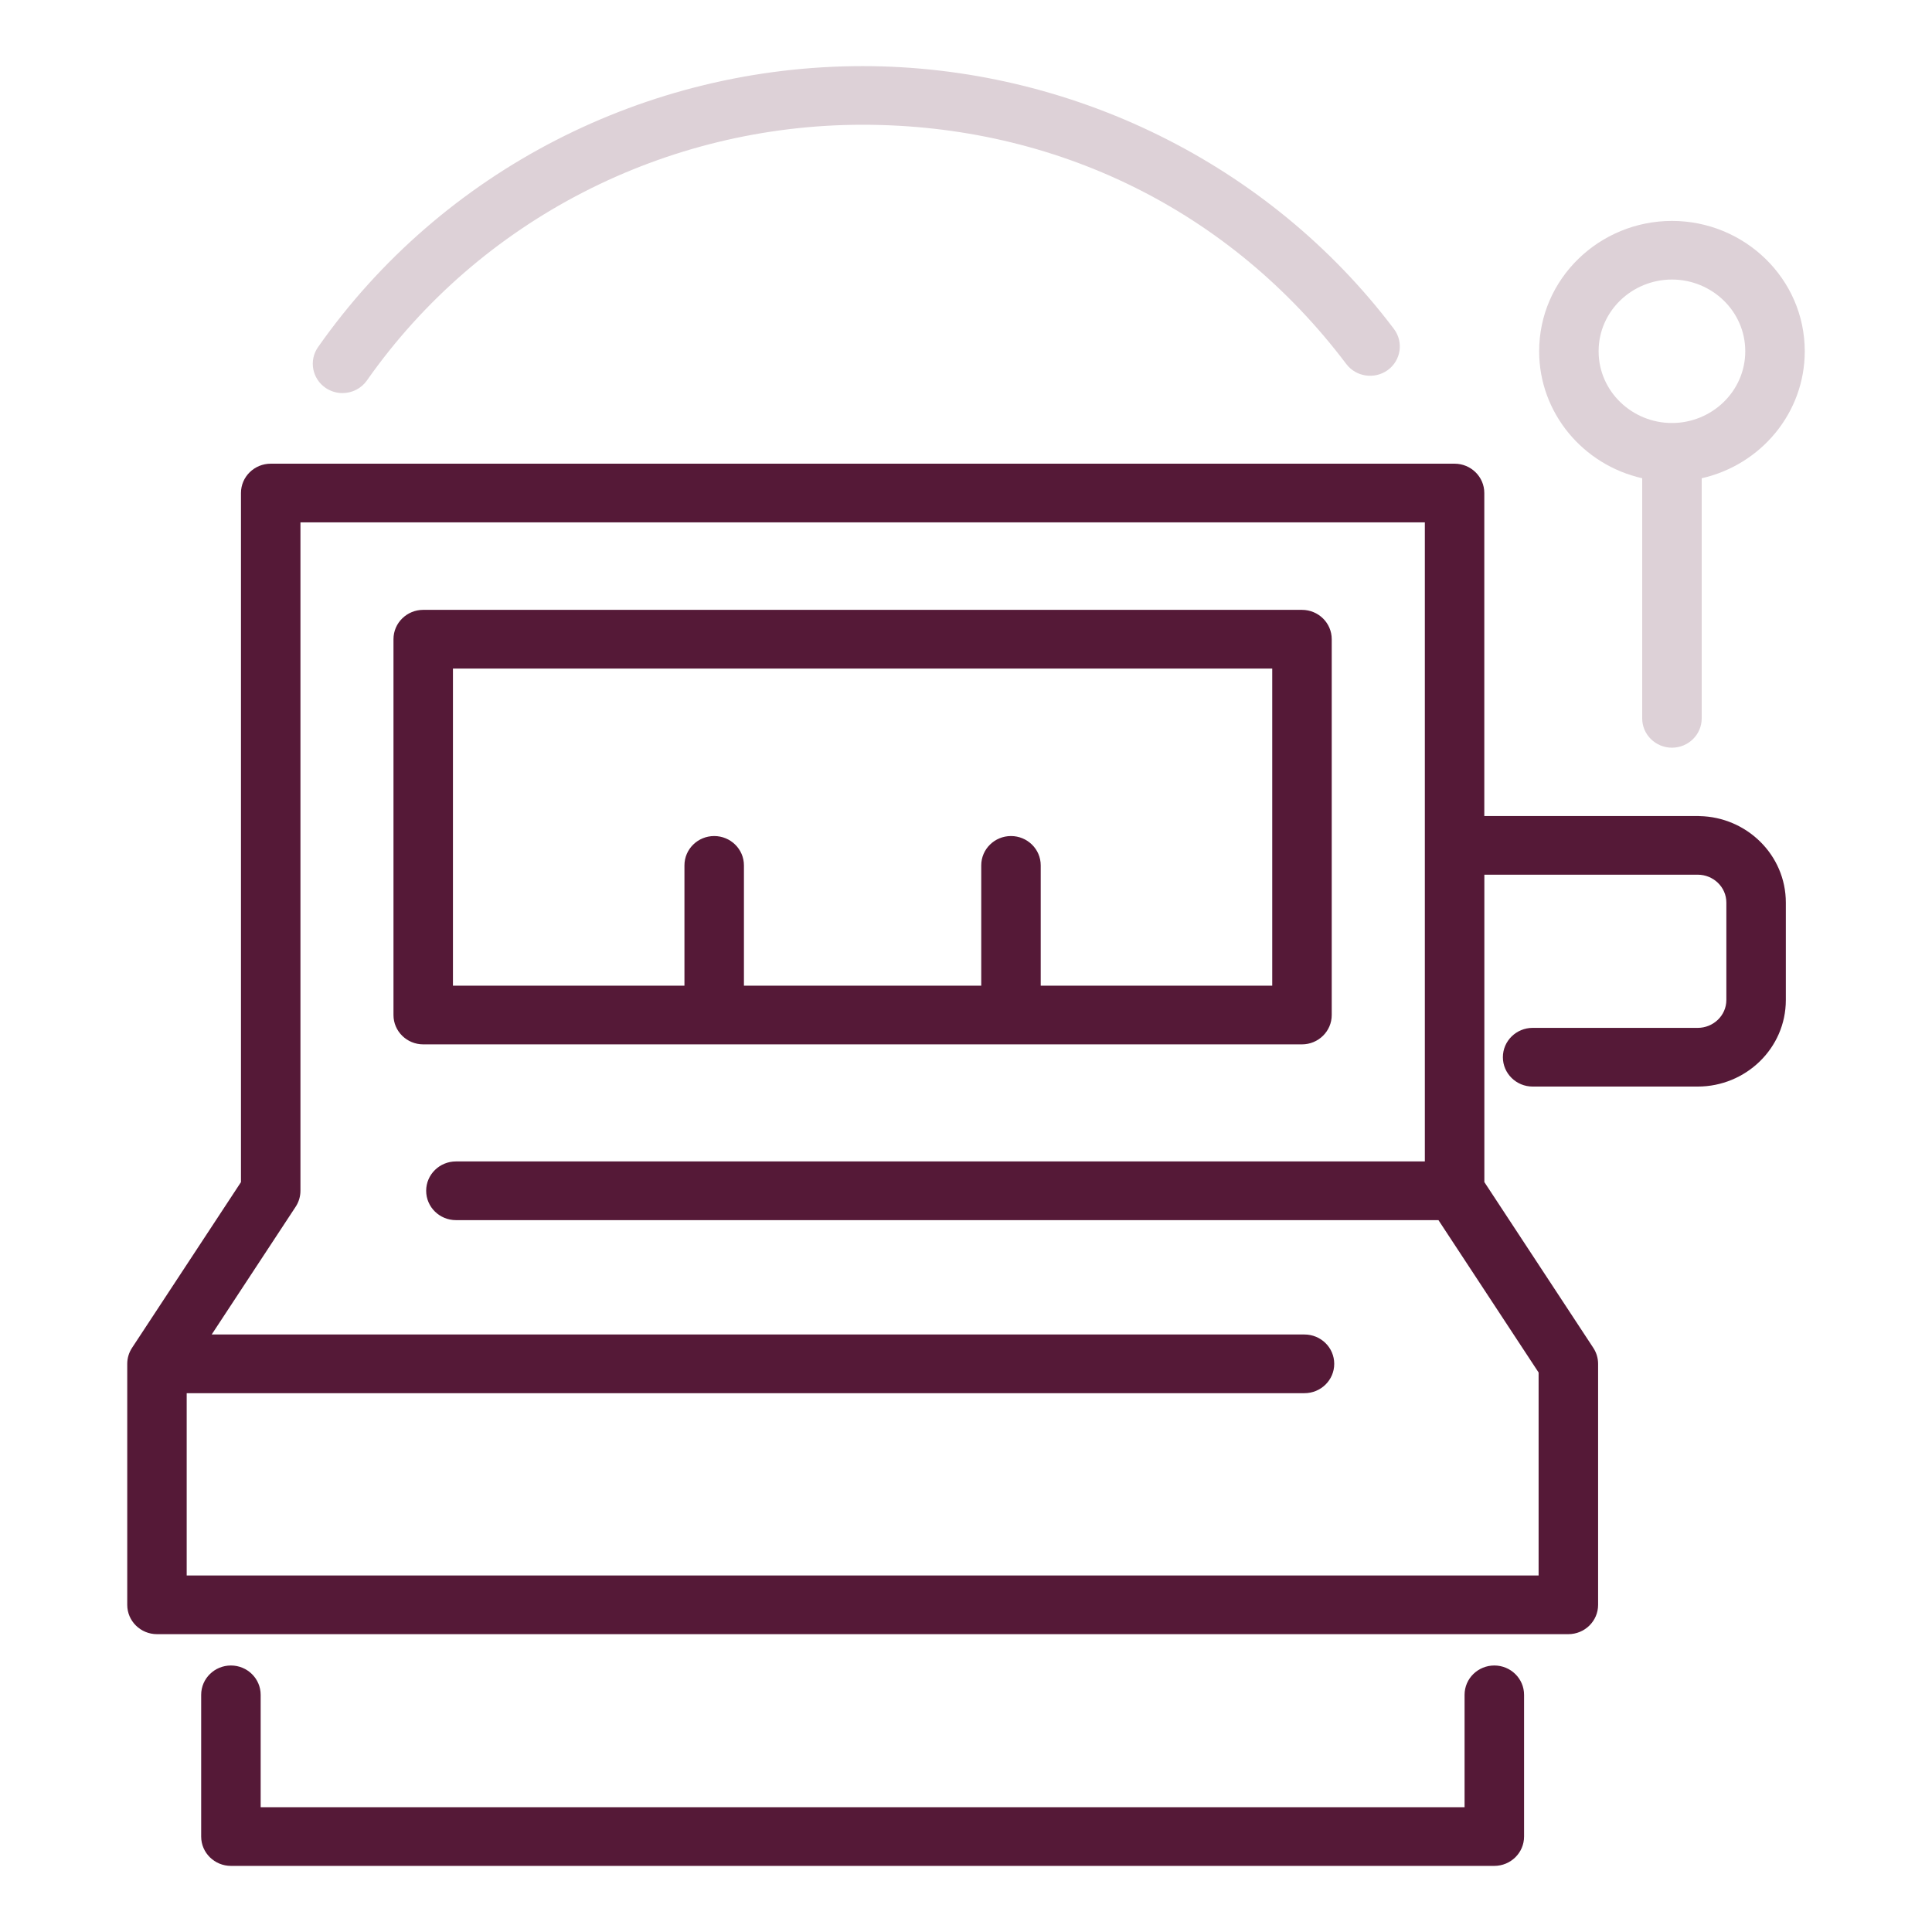 <?xml version="1.0" encoding="UTF-8"?>
<!DOCTYPE svg PUBLIC "-//W3C//DTD SVG 1.1//EN" "http://www.w3.org/Graphics/SVG/1.1/DTD/svg11.dtd">
<!-- Creator: CorelDRAW -->
<svg xmlns="http://www.w3.org/2000/svg" xml:space="preserve" width="33.867mm" height="33.867mm" version="1.1" style="shape-rendering:geometricPrecision; text-rendering:geometricPrecision; image-rendering:optimizeQuality; fill-rule:evenodd; clip-rule:evenodd"
viewBox="0 0 3386.66 3386.66"
 xmlns:xlink="http://www.w3.org/1999/xlink"
 xmlns:xodm="http://www.corel.com/coreldraw/odm/2003">
 <defs>
  <style type="text/css">
   <![CDATA[
    .fil0 {fill:none}
    .fil1 {fill:#551937}
    .fil2 {fill:#DDD1D7}
   ]]>
  </style>
 </defs>
 <g id="Layer_x0020_1">
  <rect class="fil0" x="-0.01" y="-0.02" width="3386.67" height="3386.67"/>
  <path class="fil1" d="M2567.29 3167.89l0 -196.96c0,-28.7 23.64,-51.44 52.15,-51.44 28.49,0 52.14,22.77 52.14,51.44l0 248.39c0,28.69 -23.63,51.45 -52.14,51.45l-2214.64 0c-28.51,0 -52.16,-22.76 -52.16,-51.45l0 -248.39c0,-28.71 23.64,-51.44 52.16,-51.44 28.49,0 52.13,22.77 52.13,51.44l0 196.96 2110.36 0zm411.69 -1737.34c82.85,1.55 151.46,68.06 151.46,151.68l0 170.72c0,84.73 -70.38,151.71 -154.45,151.71l-289.38 0c-28.49,0 -52.16,-22.77 -52.16,-51.45 0,-28.67 23.69,-51.42 52.16,-51.42l289.38 0c27.15,0 50.19,-21.45 50.19,-48.9l0 -170.73c0,-27.44 -23.05,-48.89 -50.19,-48.89l-374.02 0 0 538.84 191.01 290.64c5.45,8.3 8.38,18.04 8.38,27.97l0 422.42c0,28.68 -23.66,51.43 -52.15,51.43l-2474.03 0c-28.51,0 -52.14,-22.74 -52.14,-51.43l0 -422.42c0,-9.94 2.91,-19.67 8.37,-27.98l190.99 -290.57 0 -1207.95c0,-28.7 23.66,-51.41 52.16,-51.41l2075.17 0c28.48,0 52.14,22.74 52.14,51.41l0 566.23 375.78 0c0.46,0 0.9,0.03 1.33,0.1zm-281.91 975.37l-175.57 -267.12 -1722.32 0c-28.48,0 -52.14,-22.8 -52.14,-51.46 0,-28.66 23.67,-51.43 52.14,-51.43l1698.47 0 0 -1120.28 -1970.99 0 0 1171.71c0,9.93 -2.93,19.69 -8.38,27.99l-147.21 223.95 1915.58 0c28.53,0 52.15,22.72 52.15,51.44 0,28.7 -23.64,51.43 -52.15,51.43l-1959.39 0 0 319.55 2369.81 0 0 -355.78zm-362.65 -626.66c0,28.67 -23.66,51.44 -52.15,51.44l-1540.39 0c-28.49,0 -52.14,-22.77 -52.14,-51.44l0 -658.78c0,-28.7 23.63,-51.44 52.14,-51.44l1540.39 0c28.51,0 52.15,22.74 52.15,51.44l0 658.78zm-104.29 -51.39l0 -555.91 -1436.15 0 0 555.91 405.8 0 0 -210.9c0,-28.69 23.63,-51.45 52.14,-51.45 28.51,0 52.14,22.76 52.14,51.45l0 210.9 415.98 0 0 -210.9c0,-28.69 23.63,-51.45 52.14,-51.45 28.51,0 52.13,22.76 52.13,51.45l0 210.9 405.82 0z"/>
  <path class="fil2" d="M570.79 679.97c-23.59,-16.07 -29.69,-48.14 -13.23,-71.58 217.85,-310.39 575.76,-492.5 954.51,-492.5 363.29,0 712.36,170.46 931.4,460.75 17.29,22.92 12.3,55.31 -10.9,72.14 -0.13,0.09 -0.26,0.18 -0.39,0.26 -23.02,16.28 -55.22,11.6 -72.28,-11.01 -203.51,-269.69 -509.67,-419.34 -847.83,-419.34 -344.71,0 -670.54,165.68 -868.84,448.17 -9.8,13.97 -25.85,22.18 -42.89,22.18 -10.47,0 -20.62,-3.1 -29.32,-8.91 -0.08,-0.05 -0.15,-0.1 -0.23,-0.16zm2360.04 -292.72c0.01,0 0.02,0 0.03,0 126.65,0 232.75,100.87 232.75,228.53 0,107.86 -76.73,199.11 -180.65,222.55l0 420.9c0,28.7 -23.64,51.43 -52.15,51.43 -28.48,0 -52.16,-22.76 -52.16,-51.43l0 -420.91c-103.89,-23.44 -180.63,-114.72 -180.63,-222.54 0,-127.67 106.14,-228.53 232.79,-228.53 0.01,0 0.02,0 0.02,0zm-0.02 354.25c69.73,0 128.51,-55.4 128.51,-125.77 0,-70.41 -58.76,-125.72 -128.51,-125.72 -69.77,0 -128.56,55.28 -128.56,125.72 0,70.4 58.82,125.77 128.56,125.77z"/>
 </g>
</svg>
